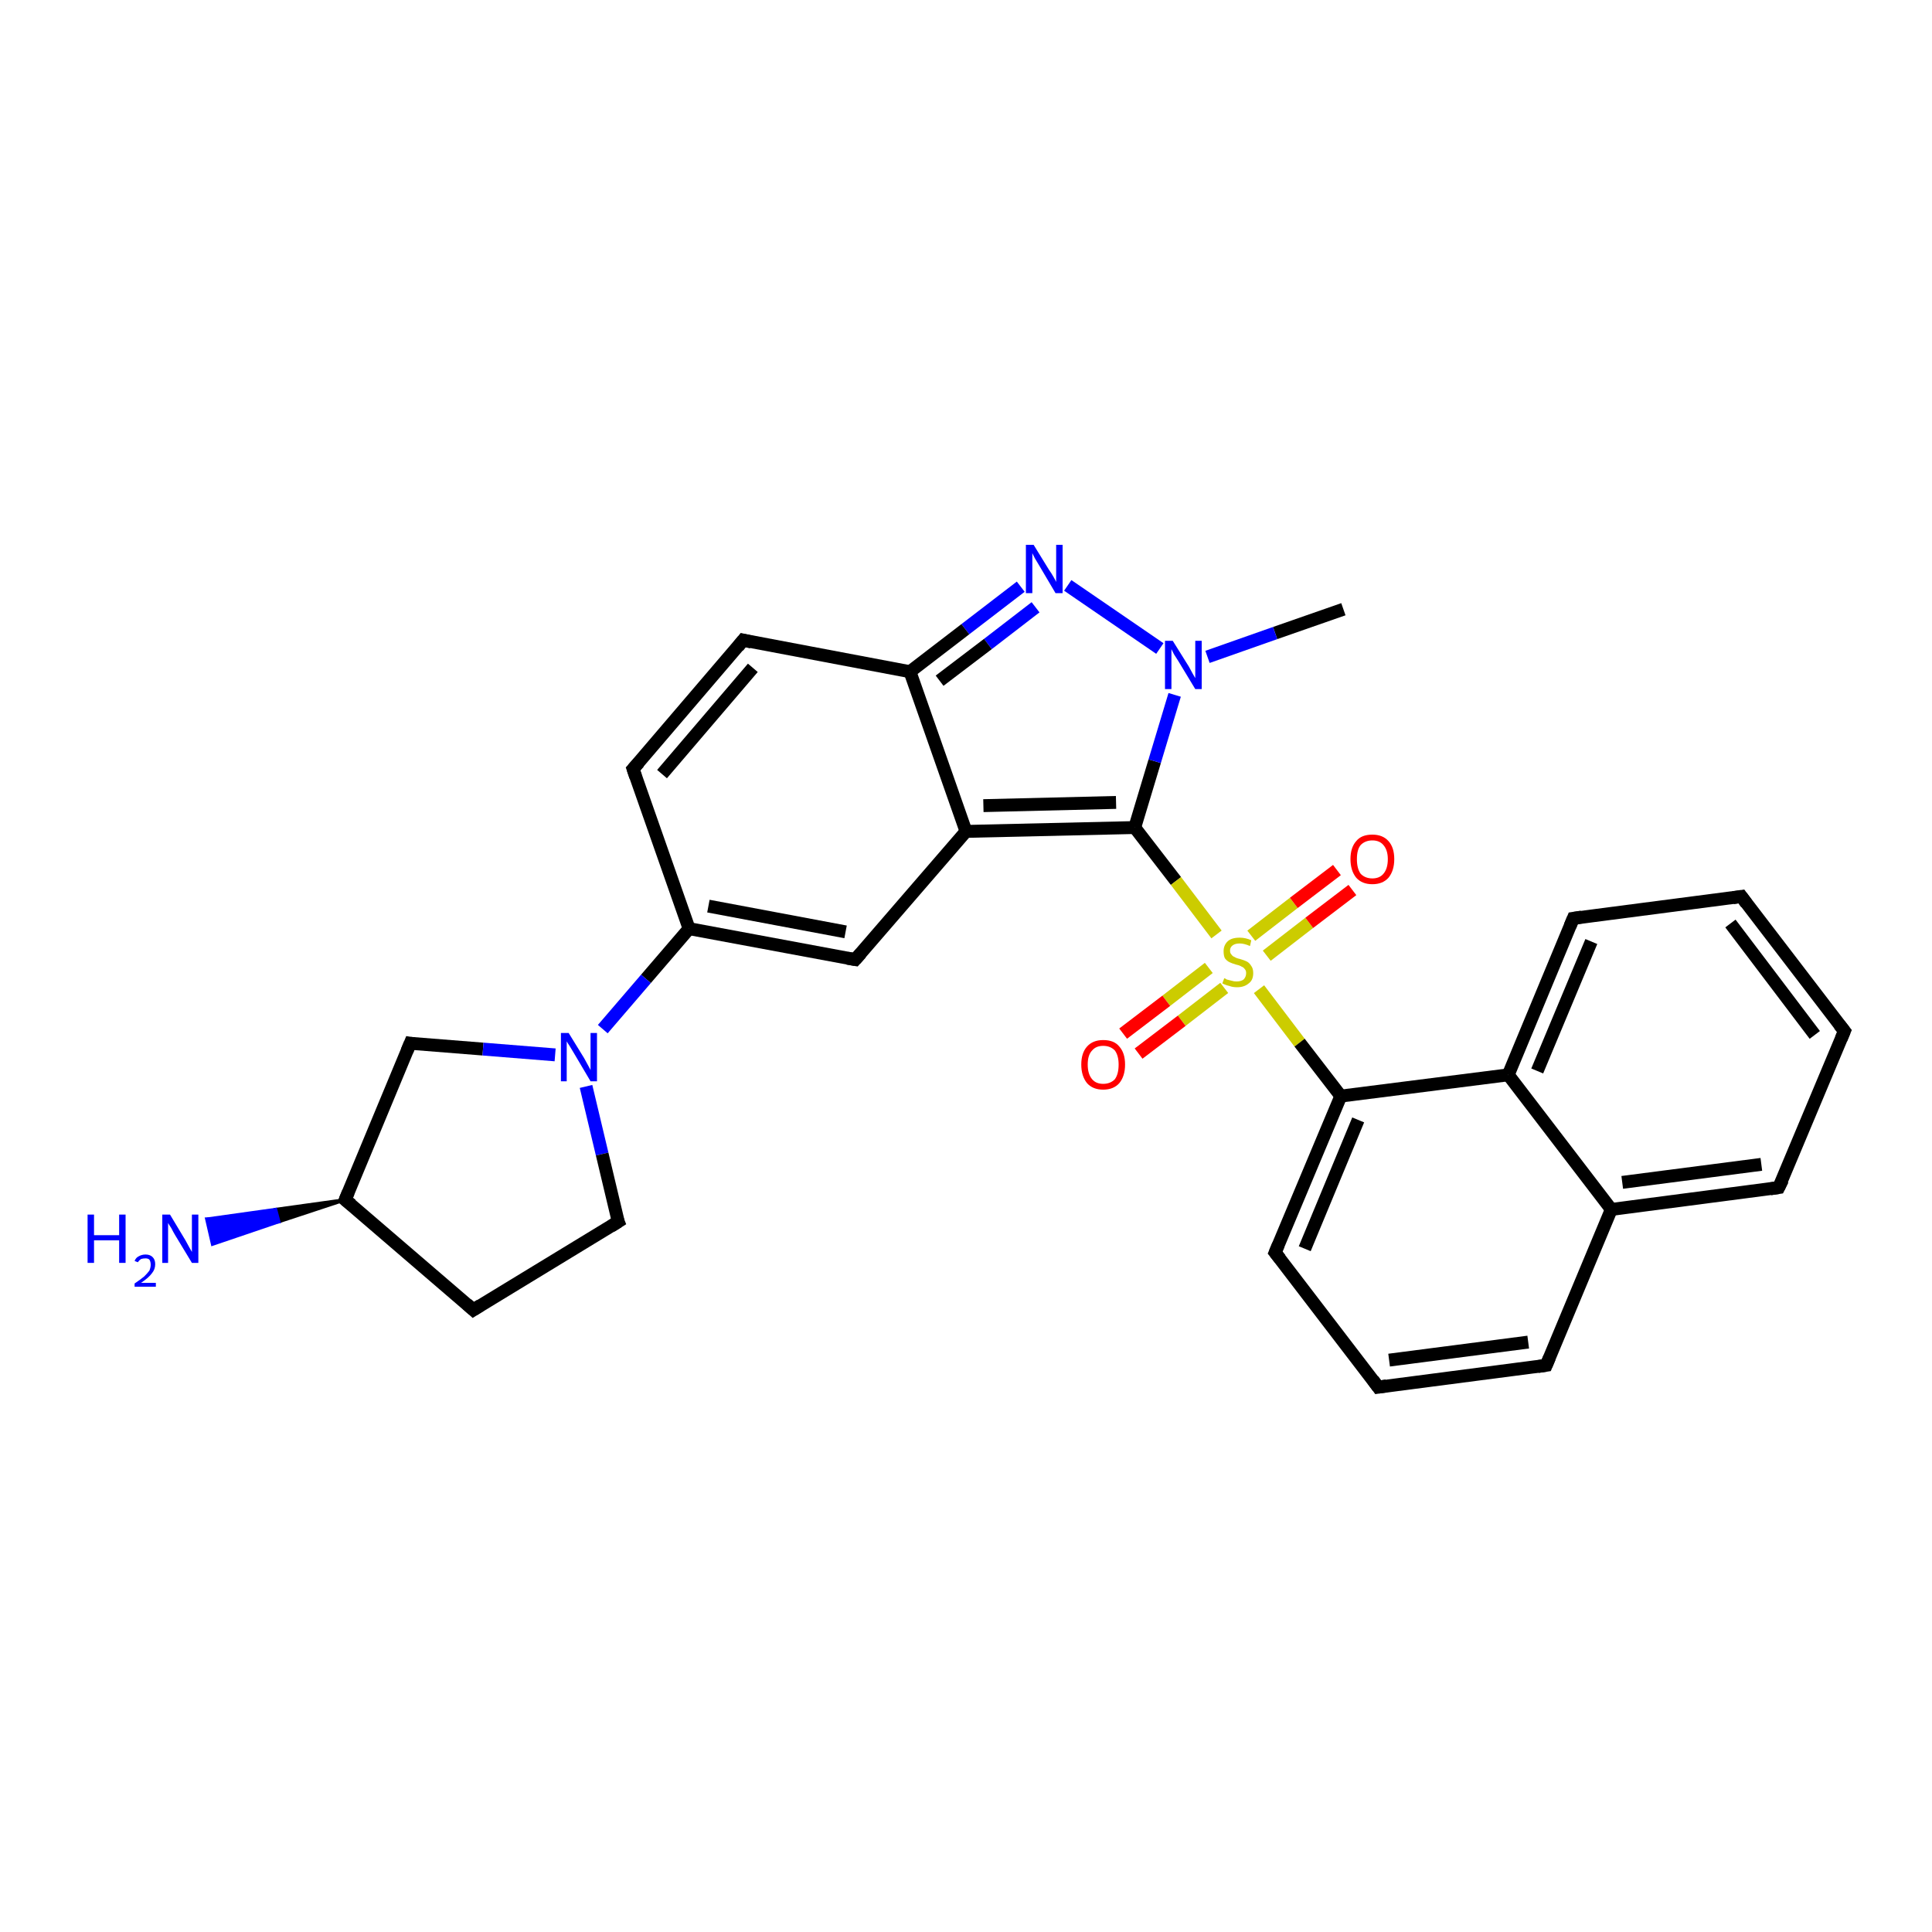 <?xml version='1.0' encoding='iso-8859-1'?>
<svg version='1.1' baseProfile='full'
              xmlns='http://www.w3.org/2000/svg'
                      xmlns:rdkit='http://www.rdkit.org/xml'
                      xmlns:xlink='http://www.w3.org/1999/xlink'
                  xml:space='preserve'
width='300px' height='300px' viewBox='0 0 300 300'>
<!-- END OF HEADER -->
<rect style='opacity:1.0;fill:#FFFFFF;stroke:none' width='300.0' height='300.0' x='0.0' y='0.0'> </rect>
<path class='bond-0 atom-0 atom-1' d='M 208.6,94.6 L 198.0,98.3' style='fill:none;fill-rule:evenodd;stroke:#000000;stroke-width:2.0px;stroke-linecap:butt;stroke-linejoin:miter;stroke-opacity:1' />
<path class='bond-0 atom-0 atom-1' d='M 198.0,98.3 L 187.5,102.0' style='fill:none;fill-rule:evenodd;stroke:#0000FF;stroke-width:2.0px;stroke-linecap:butt;stroke-linejoin:miter;stroke-opacity:1' />
<path class='bond-1 atom-1 atom-2' d='M 180.1,100.7 L 165.8,90.9' style='fill:none;fill-rule:evenodd;stroke:#0000FF;stroke-width:2.0px;stroke-linecap:butt;stroke-linejoin:miter;stroke-opacity:1' />
<path class='bond-2 atom-2 atom-3' d='M 158.5,91.1 L 149.9,97.7' style='fill:none;fill-rule:evenodd;stroke:#0000FF;stroke-width:2.0px;stroke-linecap:butt;stroke-linejoin:miter;stroke-opacity:1' />
<path class='bond-2 atom-2 atom-3' d='M 149.9,97.7 L 141.3,104.3' style='fill:none;fill-rule:evenodd;stroke:#000000;stroke-width:2.0px;stroke-linecap:butt;stroke-linejoin:miter;stroke-opacity:1' />
<path class='bond-2 atom-2 atom-3' d='M 160.8,94.3 L 153.4,100.0' style='fill:none;fill-rule:evenodd;stroke:#0000FF;stroke-width:2.0px;stroke-linecap:butt;stroke-linejoin:miter;stroke-opacity:1' />
<path class='bond-2 atom-2 atom-3' d='M 153.4,100.0 L 145.9,105.7' style='fill:none;fill-rule:evenodd;stroke:#000000;stroke-width:2.0px;stroke-linecap:butt;stroke-linejoin:miter;stroke-opacity:1' />
<path class='bond-3 atom-3 atom-4' d='M 141.3,104.3 L 115.4,99.4' style='fill:none;fill-rule:evenodd;stroke:#000000;stroke-width:2.0px;stroke-linecap:butt;stroke-linejoin:miter;stroke-opacity:1' />
<path class='bond-4 atom-4 atom-5' d='M 115.4,99.4 L 98.3,119.4' style='fill:none;fill-rule:evenodd;stroke:#000000;stroke-width:2.0px;stroke-linecap:butt;stroke-linejoin:miter;stroke-opacity:1' />
<path class='bond-4 atom-4 atom-5' d='M 116.9,103.7 L 102.8,120.2' style='fill:none;fill-rule:evenodd;stroke:#000000;stroke-width:2.0px;stroke-linecap:butt;stroke-linejoin:miter;stroke-opacity:1' />
<path class='bond-5 atom-5 atom-6' d='M 98.3,119.4 L 107.0,144.2' style='fill:none;fill-rule:evenodd;stroke:#000000;stroke-width:2.0px;stroke-linecap:butt;stroke-linejoin:miter;stroke-opacity:1' />
<path class='bond-6 atom-6 atom-7' d='M 107.0,144.2 L 132.8,149.0' style='fill:none;fill-rule:evenodd;stroke:#000000;stroke-width:2.0px;stroke-linecap:butt;stroke-linejoin:miter;stroke-opacity:1' />
<path class='bond-6 atom-6 atom-7' d='M 110.0,140.7 L 131.3,144.7' style='fill:none;fill-rule:evenodd;stroke:#000000;stroke-width:2.0px;stroke-linecap:butt;stroke-linejoin:miter;stroke-opacity:1' />
<path class='bond-7 atom-7 atom-8' d='M 132.8,149.0 L 150.0,129.1' style='fill:none;fill-rule:evenodd;stroke:#000000;stroke-width:2.0px;stroke-linecap:butt;stroke-linejoin:miter;stroke-opacity:1' />
<path class='bond-8 atom-8 atom-9' d='M 150.0,129.1 L 176.2,128.5' style='fill:none;fill-rule:evenodd;stroke:#000000;stroke-width:2.0px;stroke-linecap:butt;stroke-linejoin:miter;stroke-opacity:1' />
<path class='bond-8 atom-8 atom-9' d='M 152.7,125.1 L 173.3,124.6' style='fill:none;fill-rule:evenodd;stroke:#000000;stroke-width:2.0px;stroke-linecap:butt;stroke-linejoin:miter;stroke-opacity:1' />
<path class='bond-9 atom-9 atom-10' d='M 176.2,128.5 L 182.6,136.8' style='fill:none;fill-rule:evenodd;stroke:#000000;stroke-width:2.0px;stroke-linecap:butt;stroke-linejoin:miter;stroke-opacity:1' />
<path class='bond-9 atom-9 atom-10' d='M 182.6,136.8 L 188.9,145.1' style='fill:none;fill-rule:evenodd;stroke:#CCCC00;stroke-width:2.0px;stroke-linecap:butt;stroke-linejoin:miter;stroke-opacity:1' />
<path class='bond-10 atom-10 atom-11' d='M 187.7,150.3 L 181.1,155.4' style='fill:none;fill-rule:evenodd;stroke:#CCCC00;stroke-width:2.0px;stroke-linecap:butt;stroke-linejoin:miter;stroke-opacity:1' />
<path class='bond-10 atom-10 atom-11' d='M 181.1,155.4 L 174.4,160.5' style='fill:none;fill-rule:evenodd;stroke:#FF0000;stroke-width:2.0px;stroke-linecap:butt;stroke-linejoin:miter;stroke-opacity:1' />
<path class='bond-10 atom-10 atom-11' d='M 190.1,153.4 L 183.5,158.5' style='fill:none;fill-rule:evenodd;stroke:#CCCC00;stroke-width:2.0px;stroke-linecap:butt;stroke-linejoin:miter;stroke-opacity:1' />
<path class='bond-10 atom-10 atom-11' d='M 183.5,158.5 L 176.8,163.6' style='fill:none;fill-rule:evenodd;stroke:#FF0000;stroke-width:2.0px;stroke-linecap:butt;stroke-linejoin:miter;stroke-opacity:1' />
<path class='bond-11 atom-10 atom-12' d='M 196.7,148.4 L 203.3,143.3' style='fill:none;fill-rule:evenodd;stroke:#CCCC00;stroke-width:2.0px;stroke-linecap:butt;stroke-linejoin:miter;stroke-opacity:1' />
<path class='bond-11 atom-10 atom-12' d='M 203.3,143.3 L 210.0,138.2' style='fill:none;fill-rule:evenodd;stroke:#FF0000;stroke-width:2.0px;stroke-linecap:butt;stroke-linejoin:miter;stroke-opacity:1' />
<path class='bond-11 atom-10 atom-12' d='M 194.3,145.3 L 200.9,140.2' style='fill:none;fill-rule:evenodd;stroke:#CCCC00;stroke-width:2.0px;stroke-linecap:butt;stroke-linejoin:miter;stroke-opacity:1' />
<path class='bond-11 atom-10 atom-12' d='M 200.9,140.2 L 207.6,135.1' style='fill:none;fill-rule:evenodd;stroke:#FF0000;stroke-width:2.0px;stroke-linecap:butt;stroke-linejoin:miter;stroke-opacity:1' />
<path class='bond-12 atom-10 atom-13' d='M 195.5,153.6 L 201.8,161.9' style='fill:none;fill-rule:evenodd;stroke:#CCCC00;stroke-width:2.0px;stroke-linecap:butt;stroke-linejoin:miter;stroke-opacity:1' />
<path class='bond-12 atom-10 atom-13' d='M 201.8,161.9 L 208.2,170.2' style='fill:none;fill-rule:evenodd;stroke:#000000;stroke-width:2.0px;stroke-linecap:butt;stroke-linejoin:miter;stroke-opacity:1' />
<path class='bond-13 atom-13 atom-14' d='M 208.2,170.2 L 198.0,194.5' style='fill:none;fill-rule:evenodd;stroke:#000000;stroke-width:2.0px;stroke-linecap:butt;stroke-linejoin:miter;stroke-opacity:1' />
<path class='bond-13 atom-13 atom-14' d='M 210.9,173.9 L 202.6,193.9' style='fill:none;fill-rule:evenodd;stroke:#000000;stroke-width:2.0px;stroke-linecap:butt;stroke-linejoin:miter;stroke-opacity:1' />
<path class='bond-14 atom-14 atom-15' d='M 198.0,194.5 L 214.0,215.4' style='fill:none;fill-rule:evenodd;stroke:#000000;stroke-width:2.0px;stroke-linecap:butt;stroke-linejoin:miter;stroke-opacity:1' />
<path class='bond-15 atom-15 atom-16' d='M 214.0,215.4 L 240.1,212.0' style='fill:none;fill-rule:evenodd;stroke:#000000;stroke-width:2.0px;stroke-linecap:butt;stroke-linejoin:miter;stroke-opacity:1' />
<path class='bond-15 atom-15 atom-16' d='M 215.7,211.2 L 237.3,208.4' style='fill:none;fill-rule:evenodd;stroke:#000000;stroke-width:2.0px;stroke-linecap:butt;stroke-linejoin:miter;stroke-opacity:1' />
<path class='bond-16 atom-16 atom-17' d='M 240.1,212.0 L 250.2,187.8' style='fill:none;fill-rule:evenodd;stroke:#000000;stroke-width:2.0px;stroke-linecap:butt;stroke-linejoin:miter;stroke-opacity:1' />
<path class='bond-17 atom-17 atom-18' d='M 250.2,187.8 L 276.2,184.4' style='fill:none;fill-rule:evenodd;stroke:#000000;stroke-width:2.0px;stroke-linecap:butt;stroke-linejoin:miter;stroke-opacity:1' />
<path class='bond-17 atom-17 atom-18' d='M 251.9,183.6 L 273.5,180.8' style='fill:none;fill-rule:evenodd;stroke:#000000;stroke-width:2.0px;stroke-linecap:butt;stroke-linejoin:miter;stroke-opacity:1' />
<path class='bond-18 atom-18 atom-19' d='M 276.2,184.4 L 286.4,160.1' style='fill:none;fill-rule:evenodd;stroke:#000000;stroke-width:2.0px;stroke-linecap:butt;stroke-linejoin:miter;stroke-opacity:1' />
<path class='bond-19 atom-19 atom-20' d='M 286.4,160.1 L 270.4,139.2' style='fill:none;fill-rule:evenodd;stroke:#000000;stroke-width:2.0px;stroke-linecap:butt;stroke-linejoin:miter;stroke-opacity:1' />
<path class='bond-19 atom-19 atom-20' d='M 281.8,160.7 L 268.7,143.4' style='fill:none;fill-rule:evenodd;stroke:#000000;stroke-width:2.0px;stroke-linecap:butt;stroke-linejoin:miter;stroke-opacity:1' />
<path class='bond-20 atom-20 atom-21' d='M 270.4,139.2 L 244.3,142.6' style='fill:none;fill-rule:evenodd;stroke:#000000;stroke-width:2.0px;stroke-linecap:butt;stroke-linejoin:miter;stroke-opacity:1' />
<path class='bond-21 atom-21 atom-22' d='M 244.3,142.6 L 234.2,166.9' style='fill:none;fill-rule:evenodd;stroke:#000000;stroke-width:2.0px;stroke-linecap:butt;stroke-linejoin:miter;stroke-opacity:1' />
<path class='bond-21 atom-21 atom-22' d='M 247.1,146.2 L 238.7,166.3' style='fill:none;fill-rule:evenodd;stroke:#000000;stroke-width:2.0px;stroke-linecap:butt;stroke-linejoin:miter;stroke-opacity:1' />
<path class='bond-22 atom-6 atom-23' d='M 107.0,144.2 L 100.3,152.0' style='fill:none;fill-rule:evenodd;stroke:#000000;stroke-width:2.0px;stroke-linecap:butt;stroke-linejoin:miter;stroke-opacity:1' />
<path class='bond-22 atom-6 atom-23' d='M 100.3,152.0 L 93.6,159.8' style='fill:none;fill-rule:evenodd;stroke:#0000FF;stroke-width:2.0px;stroke-linecap:butt;stroke-linejoin:miter;stroke-opacity:1' />
<path class='bond-23 atom-23 atom-24' d='M 91.0,168.7 L 93.5,179.2' style='fill:none;fill-rule:evenodd;stroke:#0000FF;stroke-width:2.0px;stroke-linecap:butt;stroke-linejoin:miter;stroke-opacity:1' />
<path class='bond-23 atom-23 atom-24' d='M 93.5,179.2 L 96.0,189.7' style='fill:none;fill-rule:evenodd;stroke:#000000;stroke-width:2.0px;stroke-linecap:butt;stroke-linejoin:miter;stroke-opacity:1' />
<path class='bond-24 atom-24 atom-25' d='M 96.0,189.7 L 73.5,203.4' style='fill:none;fill-rule:evenodd;stroke:#000000;stroke-width:2.0px;stroke-linecap:butt;stroke-linejoin:miter;stroke-opacity:1' />
<path class='bond-25 atom-25 atom-26' d='M 73.5,203.4 L 53.6,186.3' style='fill:none;fill-rule:evenodd;stroke:#000000;stroke-width:2.0px;stroke-linecap:butt;stroke-linejoin:miter;stroke-opacity:1' />
<path class='bond-26 atom-26 atom-27' d='M 53.6,186.3 L 43.3,189.7 L 42.8,187.8 Z' style='fill:#000000;fill-rule:evenodd;fill-opacity:1;stroke:#000000;stroke-width:0.5px;stroke-linecap:butt;stroke-linejoin:miter;stroke-opacity:1;' />
<path class='bond-26 atom-26 atom-27' d='M 43.3,189.7 L 32.1,189.3 L 33.0,193.2 Z' style='fill:#0000FF;fill-rule:evenodd;fill-opacity:1;stroke:#0000FF;stroke-width:0.5px;stroke-linecap:butt;stroke-linejoin:miter;stroke-opacity:1;' />
<path class='bond-26 atom-26 atom-27' d='M 43.3,189.7 L 42.8,187.8 L 32.1,189.3 Z' style='fill:#0000FF;fill-rule:evenodd;fill-opacity:1;stroke:#0000FF;stroke-width:0.5px;stroke-linecap:butt;stroke-linejoin:miter;stroke-opacity:1;' />
<path class='bond-27 atom-26 atom-28' d='M 53.6,186.3 L 63.7,162.0' style='fill:none;fill-rule:evenodd;stroke:#000000;stroke-width:2.0px;stroke-linecap:butt;stroke-linejoin:miter;stroke-opacity:1' />
<path class='bond-28 atom-9 atom-1' d='M 176.2,128.5 L 179.3,118.2' style='fill:none;fill-rule:evenodd;stroke:#000000;stroke-width:2.0px;stroke-linecap:butt;stroke-linejoin:miter;stroke-opacity:1' />
<path class='bond-28 atom-9 atom-1' d='M 179.3,118.2 L 182.4,107.9' style='fill:none;fill-rule:evenodd;stroke:#0000FF;stroke-width:2.0px;stroke-linecap:butt;stroke-linejoin:miter;stroke-opacity:1' />
<path class='bond-29 atom-22 atom-13' d='M 234.2,166.9 L 208.2,170.2' style='fill:none;fill-rule:evenodd;stroke:#000000;stroke-width:2.0px;stroke-linecap:butt;stroke-linejoin:miter;stroke-opacity:1' />
<path class='bond-30 atom-28 atom-23' d='M 63.7,162.0 L 75.0,162.9' style='fill:none;fill-rule:evenodd;stroke:#000000;stroke-width:2.0px;stroke-linecap:butt;stroke-linejoin:miter;stroke-opacity:1' />
<path class='bond-30 atom-28 atom-23' d='M 75.0,162.9 L 86.2,163.8' style='fill:none;fill-rule:evenodd;stroke:#0000FF;stroke-width:2.0px;stroke-linecap:butt;stroke-linejoin:miter;stroke-opacity:1' />
<path class='bond-31 atom-8 atom-3' d='M 150.0,129.1 L 141.3,104.3' style='fill:none;fill-rule:evenodd;stroke:#000000;stroke-width:2.0px;stroke-linecap:butt;stroke-linejoin:miter;stroke-opacity:1' />
<path class='bond-32 atom-22 atom-17' d='M 234.2,166.9 L 250.2,187.8' style='fill:none;fill-rule:evenodd;stroke:#000000;stroke-width:2.0px;stroke-linecap:butt;stroke-linejoin:miter;stroke-opacity:1' />
<path d='M 116.7,99.7 L 115.4,99.4 L 114.6,100.4' style='fill:none;stroke:#000000;stroke-width:2.0px;stroke-linecap:butt;stroke-linejoin:miter;stroke-opacity:1;' />
<path d='M 99.2,118.4 L 98.3,119.4 L 98.7,120.6' style='fill:none;stroke:#000000;stroke-width:2.0px;stroke-linecap:butt;stroke-linejoin:miter;stroke-opacity:1;' />
<path d='M 131.6,148.8 L 132.8,149.0 L 133.7,148.0' style='fill:none;stroke:#000000;stroke-width:2.0px;stroke-linecap:butt;stroke-linejoin:miter;stroke-opacity:1;' />
<path d='M 198.5,193.3 L 198.0,194.5 L 198.8,195.5' style='fill:none;stroke:#000000;stroke-width:2.0px;stroke-linecap:butt;stroke-linejoin:miter;stroke-opacity:1;' />
<path d='M 213.2,214.3 L 214.0,215.4 L 215.3,215.2' style='fill:none;stroke:#000000;stroke-width:2.0px;stroke-linecap:butt;stroke-linejoin:miter;stroke-opacity:1;' />
<path d='M 238.8,212.2 L 240.1,212.0 L 240.6,210.8' style='fill:none;stroke:#000000;stroke-width:2.0px;stroke-linecap:butt;stroke-linejoin:miter;stroke-opacity:1;' />
<path d='M 274.9,184.6 L 276.2,184.4 L 276.8,183.2' style='fill:none;stroke:#000000;stroke-width:2.0px;stroke-linecap:butt;stroke-linejoin:miter;stroke-opacity:1;' />
<path d='M 285.9,161.3 L 286.4,160.1 L 285.6,159.1' style='fill:none;stroke:#000000;stroke-width:2.0px;stroke-linecap:butt;stroke-linejoin:miter;stroke-opacity:1;' />
<path d='M 271.2,140.3 L 270.4,139.2 L 269.1,139.4' style='fill:none;stroke:#000000;stroke-width:2.0px;stroke-linecap:butt;stroke-linejoin:miter;stroke-opacity:1;' />
<path d='M 245.6,142.4 L 244.3,142.6 L 243.8,143.8' style='fill:none;stroke:#000000;stroke-width:2.0px;stroke-linecap:butt;stroke-linejoin:miter;stroke-opacity:1;' />
<path d='M 95.8,189.2 L 96.0,189.7 L 94.9,190.4' style='fill:none;stroke:#000000;stroke-width:2.0px;stroke-linecap:butt;stroke-linejoin:miter;stroke-opacity:1;' />
<path d='M 74.6,202.7 L 73.5,203.4 L 72.5,202.5' style='fill:none;stroke:#000000;stroke-width:2.0px;stroke-linecap:butt;stroke-linejoin:miter;stroke-opacity:1;' />
<path d='M 54.6,187.1 L 53.6,186.3 L 54.1,185.1' style='fill:none;stroke:#000000;stroke-width:2.0px;stroke-linecap:butt;stroke-linejoin:miter;stroke-opacity:1;' />
<path d='M 63.2,163.2 L 63.7,162.0 L 64.3,162.1' style='fill:none;stroke:#000000;stroke-width:2.0px;stroke-linecap:butt;stroke-linejoin:miter;stroke-opacity:1;' />
<path class='atom-1' d='M 182.1 99.5
L 184.6 103.5
Q 184.8 103.9, 185.2 104.6
Q 185.6 105.3, 185.6 105.3
L 185.6 99.5
L 186.6 99.5
L 186.6 107.0
L 185.6 107.0
L 183.0 102.7
Q 182.7 102.2, 182.3 101.6
Q 182.0 101.0, 181.9 100.8
L 181.9 107.0
L 180.9 107.0
L 180.9 99.5
L 182.1 99.5
' fill='#0000FF'/>
<path class='atom-2' d='M 160.5 84.6
L 162.9 88.5
Q 163.2 88.9, 163.6 89.6
Q 164.0 90.3, 164.0 90.4
L 164.0 84.6
L 165.0 84.6
L 165.0 92.1
L 163.9 92.1
L 161.3 87.7
Q 161.0 87.2, 160.7 86.7
Q 160.4 86.1, 160.3 85.9
L 160.3 92.1
L 159.3 92.1
L 159.3 84.6
L 160.5 84.6
' fill='#0000FF'/>
<path class='atom-10' d='M 190.1 151.9
Q 190.2 151.9, 190.5 152.1
Q 190.9 152.2, 191.3 152.3
Q 191.6 152.4, 192.0 152.4
Q 192.7 152.4, 193.1 152.1
Q 193.5 151.7, 193.5 151.1
Q 193.5 150.7, 193.3 150.5
Q 193.1 150.2, 192.8 150.1
Q 192.5 149.9, 192.0 149.8
Q 191.3 149.6, 190.9 149.4
Q 190.5 149.2, 190.2 148.8
Q 190.0 148.4, 190.0 147.7
Q 190.0 146.8, 190.6 146.2
Q 191.2 145.6, 192.5 145.6
Q 193.4 145.6, 194.3 146.0
L 194.1 146.9
Q 193.2 146.5, 192.5 146.5
Q 191.8 146.5, 191.4 146.8
Q 191.0 147.1, 191.0 147.6
Q 191.0 148.0, 191.2 148.2
Q 191.4 148.5, 191.7 148.6
Q 192.0 148.8, 192.5 148.9
Q 193.2 149.1, 193.6 149.3
Q 194.0 149.5, 194.3 150.0
Q 194.6 150.4, 194.6 151.1
Q 194.6 152.2, 193.9 152.7
Q 193.2 153.3, 192.1 153.3
Q 191.4 153.3, 190.9 153.1
Q 190.4 153.0, 189.8 152.7
L 190.1 151.9
' fill='#CCCC00'/>
<path class='atom-11' d='M 167.9 165.3
Q 167.9 163.5, 168.8 162.5
Q 169.7 161.5, 171.3 161.5
Q 173.0 161.5, 173.8 162.5
Q 174.7 163.5, 174.7 165.3
Q 174.7 167.1, 173.8 168.2
Q 172.9 169.2, 171.3 169.2
Q 169.7 169.2, 168.8 168.2
Q 167.9 167.1, 167.9 165.3
M 171.3 168.3
Q 172.4 168.3, 173.1 167.6
Q 173.7 166.8, 173.7 165.3
Q 173.7 163.9, 173.1 163.1
Q 172.4 162.4, 171.3 162.4
Q 170.2 162.4, 169.6 163.1
Q 168.9 163.8, 168.9 165.3
Q 168.9 166.8, 169.6 167.6
Q 170.2 168.3, 171.3 168.3
' fill='#FF0000'/>
<path class='atom-12' d='M 209.7 133.4
Q 209.7 131.6, 210.6 130.6
Q 211.4 129.6, 213.1 129.6
Q 214.7 129.6, 215.6 130.6
Q 216.5 131.6, 216.5 133.4
Q 216.5 135.2, 215.6 136.3
Q 214.7 137.3, 213.1 137.3
Q 211.5 137.3, 210.6 136.3
Q 209.7 135.2, 209.7 133.4
M 213.1 136.4
Q 214.2 136.4, 214.8 135.7
Q 215.5 134.9, 215.5 133.4
Q 215.5 132.0, 214.8 131.2
Q 214.2 130.5, 213.1 130.5
Q 212.0 130.5, 211.3 131.2
Q 210.7 131.9, 210.7 133.4
Q 210.7 134.9, 211.3 135.7
Q 212.0 136.4, 213.1 136.4
' fill='#FF0000'/>
<path class='atom-23' d='M 88.3 160.4
L 90.7 164.3
Q 90.9 164.7, 91.3 165.4
Q 91.7 166.1, 91.7 166.2
L 91.7 160.4
L 92.7 160.4
L 92.7 167.9
L 91.7 167.9
L 89.1 163.5
Q 88.8 163.0, 88.5 162.5
Q 88.1 161.9, 88.0 161.7
L 88.0 167.9
L 87.1 167.9
L 87.1 160.4
L 88.3 160.4
' fill='#0000FF'/>
<path class='atom-27' d='M 13.6 188.6
L 14.6 188.6
L 14.6 191.8
L 18.5 191.8
L 18.5 188.6
L 19.5 188.6
L 19.5 196.1
L 18.5 196.1
L 18.5 192.6
L 14.6 192.6
L 14.6 196.1
L 13.6 196.1
L 13.6 188.6
' fill='#0000FF'/>
<path class='atom-27' d='M 20.9 195.8
Q 21.1 195.3, 21.5 195.1
Q 22.0 194.8, 22.6 194.8
Q 23.3 194.8, 23.7 195.2
Q 24.1 195.6, 24.1 196.3
Q 24.1 197.1, 23.6 197.7
Q 23.1 198.4, 21.9 199.2
L 24.2 199.2
L 24.2 199.8
L 20.9 199.8
L 20.9 199.3
Q 21.8 198.7, 22.4 198.2
Q 22.9 197.7, 23.2 197.3
Q 23.4 196.8, 23.4 196.4
Q 23.4 195.9, 23.2 195.6
Q 23.0 195.4, 22.6 195.4
Q 22.2 195.4, 21.9 195.5
Q 21.6 195.7, 21.4 196.0
L 20.9 195.8
' fill='#0000FF'/>
<path class='atom-27' d='M 26.4 188.6
L 28.8 192.6
Q 29.0 193.0, 29.4 193.7
Q 29.8 194.4, 29.8 194.4
L 29.8 188.6
L 30.8 188.6
L 30.8 196.1
L 29.8 196.1
L 27.2 191.8
Q 26.9 191.3, 26.6 190.7
Q 26.2 190.1, 26.1 189.9
L 26.1 196.1
L 25.2 196.1
L 25.2 188.6
L 26.4 188.6
' fill='#0000FF'/>
</svg>
